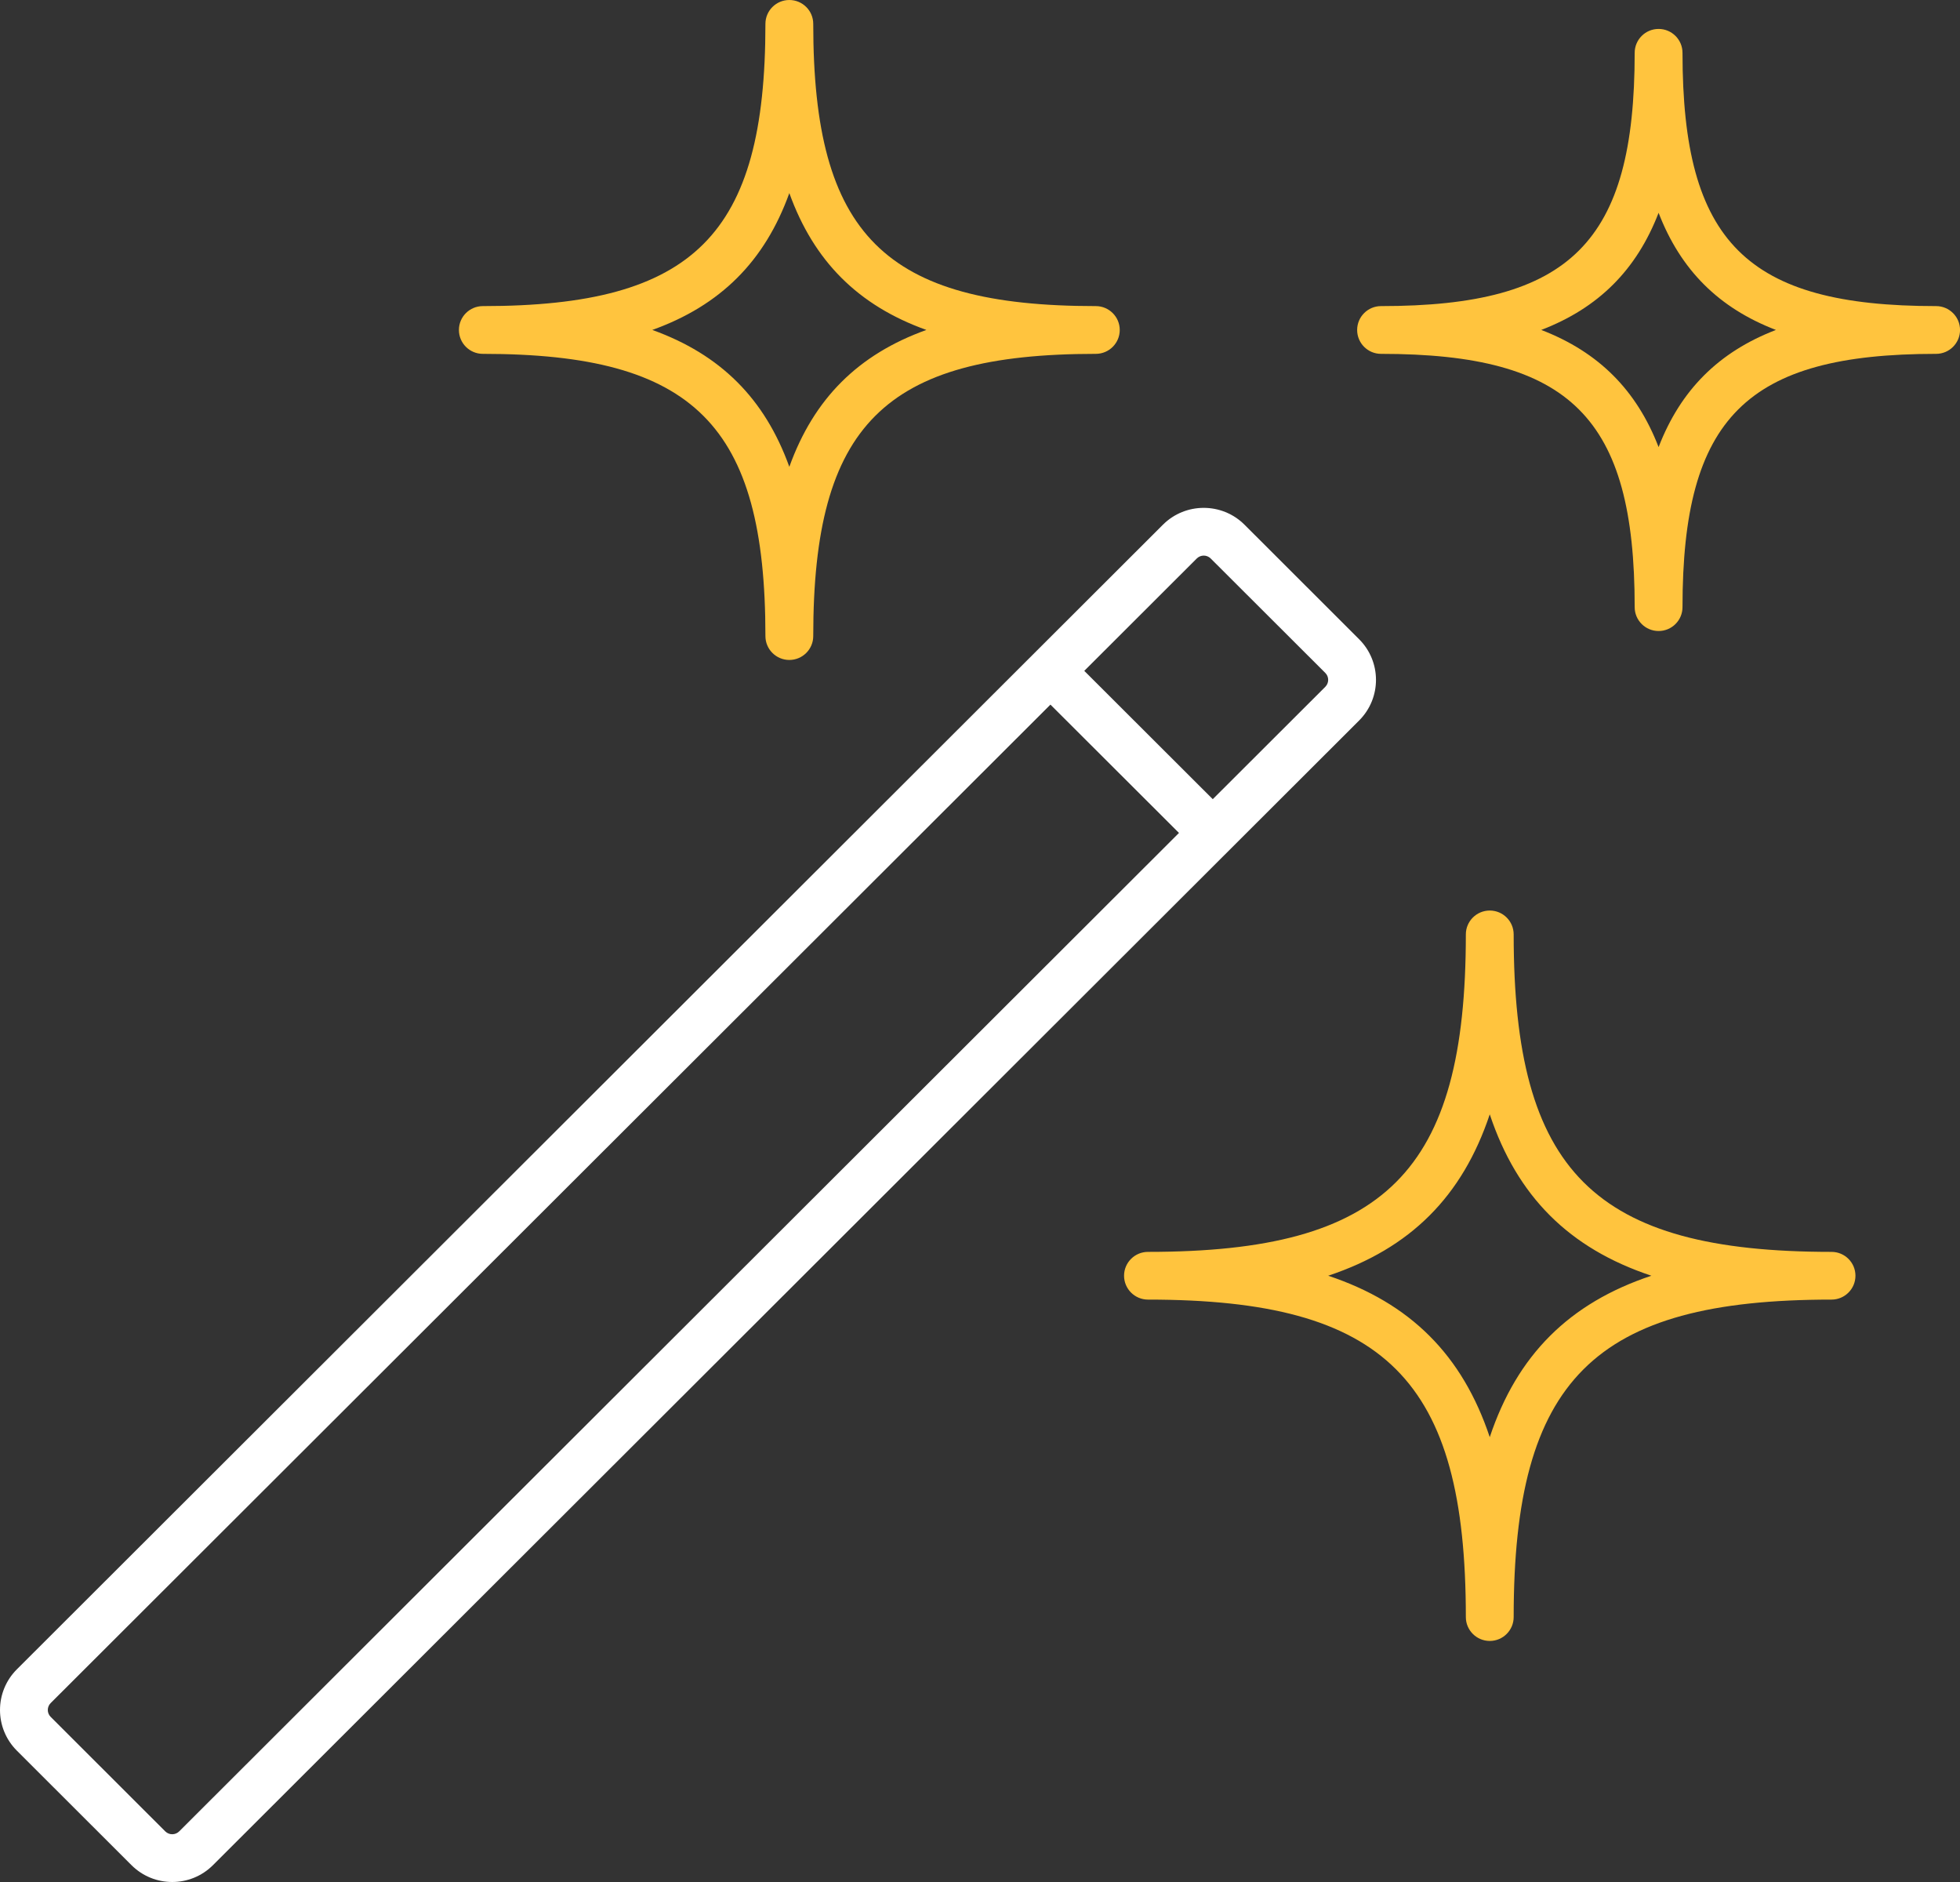 <svg width="50" height="48" viewBox="0 0 50 48" fill="none" xmlns="http://www.w3.org/2000/svg">
<rect x="0" y="0" width="50" height="48" fill="#333333" stroke="none"/>
<path d="M3.354 47.57C3.928 48.143 4.859 48.144 5.433 47.57C9.892 43.118 31.187 21.855 34.67 18.378C35.25 17.799 35.241 16.87 34.67 16.302L31.747 13.382C31.173 12.81 30.241 12.81 29.667 13.382L0.431 42.575C-0.143 43.148 -0.144 44.077 0.431 44.651L3.354 47.57ZM30.885 14.244L33.809 17.163C33.907 17.261 33.906 17.419 33.809 17.517L30.938 20.383L27.66 17.11L30.53 14.244C30.629 14.146 30.787 14.146 30.885 14.244ZM1.293 43.436L26.797 17.971L30.076 21.244L4.571 46.709C4.474 46.806 4.315 46.807 4.216 46.709L1.293 43.789C1.194 43.691 1.196 43.533 1.293 43.436Z" fill="white"/>
<path d="M47.333 32.537C47.333 32.201 47.06 31.929 46.723 31.929C40.66 31.929 38.614 29.885 38.614 23.832C38.614 23.496 38.341 23.223 38.004 23.223C37.668 23.223 37.394 23.496 37.394 23.832C37.394 29.885 35.348 31.929 29.285 31.929C28.949 31.929 28.675 32.201 28.675 32.537C28.675 32.873 28.949 33.146 29.285 33.146C35.348 33.146 37.394 35.19 37.394 41.243C37.394 41.579 37.668 41.852 38.004 41.852C38.341 41.852 38.614 41.579 38.614 41.243C38.614 35.19 40.66 33.146 46.723 33.146C47.06 33.146 47.333 32.873 47.333 32.537ZM38.004 36.654C37.305 34.56 35.978 33.235 33.882 32.537C35.978 31.84 37.305 30.515 38.004 28.421C38.703 30.515 40.03 31.84 42.127 32.537C40.03 33.235 38.703 34.56 38.004 36.654Z" fill="#FFC43E"/>
<path d="M12.317 9.025C17.707 9.025 19.526 10.841 19.526 16.223C19.526 16.559 19.799 16.832 20.136 16.832C20.473 16.832 20.746 16.559 20.746 16.223C20.746 10.841 22.565 9.025 27.955 9.025C28.291 9.025 28.565 8.752 28.565 8.416C28.565 8.08 28.291 7.807 27.955 7.807C22.565 7.807 20.746 5.991 20.746 0.609C20.746 0.273 20.473 0 20.136 0C19.799 0 19.526 0.273 19.526 0.609C19.526 5.99 17.707 7.807 12.317 7.807C11.98 7.807 11.707 8.08 11.707 8.416C11.707 8.752 11.98 9.025 12.317 9.025ZM20.136 4.925C20.762 6.662 21.891 7.791 23.632 8.415C21.891 9.04 20.762 10.168 20.136 11.906C19.51 10.168 18.38 9.04 16.64 8.415C18.38 7.791 19.51 6.662 20.136 4.925Z" fill="#FFC43E"/>
<path d="M35.23 9.025C40.068 9.025 41.701 10.655 41.701 15.485C41.701 15.821 41.974 16.094 42.311 16.094C42.648 16.094 42.921 15.821 42.921 15.485C42.921 10.655 44.553 9.025 49.391 9.025C49.727 9.025 50.001 8.752 50.001 8.416C50.001 8.08 49.727 7.807 49.391 7.807C44.553 7.807 42.921 6.177 42.921 1.347C42.921 1.011 42.648 0.738 42.311 0.738C41.974 0.738 41.701 1.011 41.701 1.347C41.701 6.177 40.069 7.807 35.23 7.807C34.894 7.807 34.621 8.08 34.621 8.416C34.621 8.752 34.894 9.025 35.23 9.025ZM42.311 5.428C42.874 6.885 43.844 7.854 45.304 8.415C43.844 8.977 42.874 9.946 42.311 11.403C41.748 9.946 40.778 8.977 39.318 8.415C40.778 7.854 41.748 6.885 42.311 5.428Z" fill="#FFC43E"/>
</svg>
